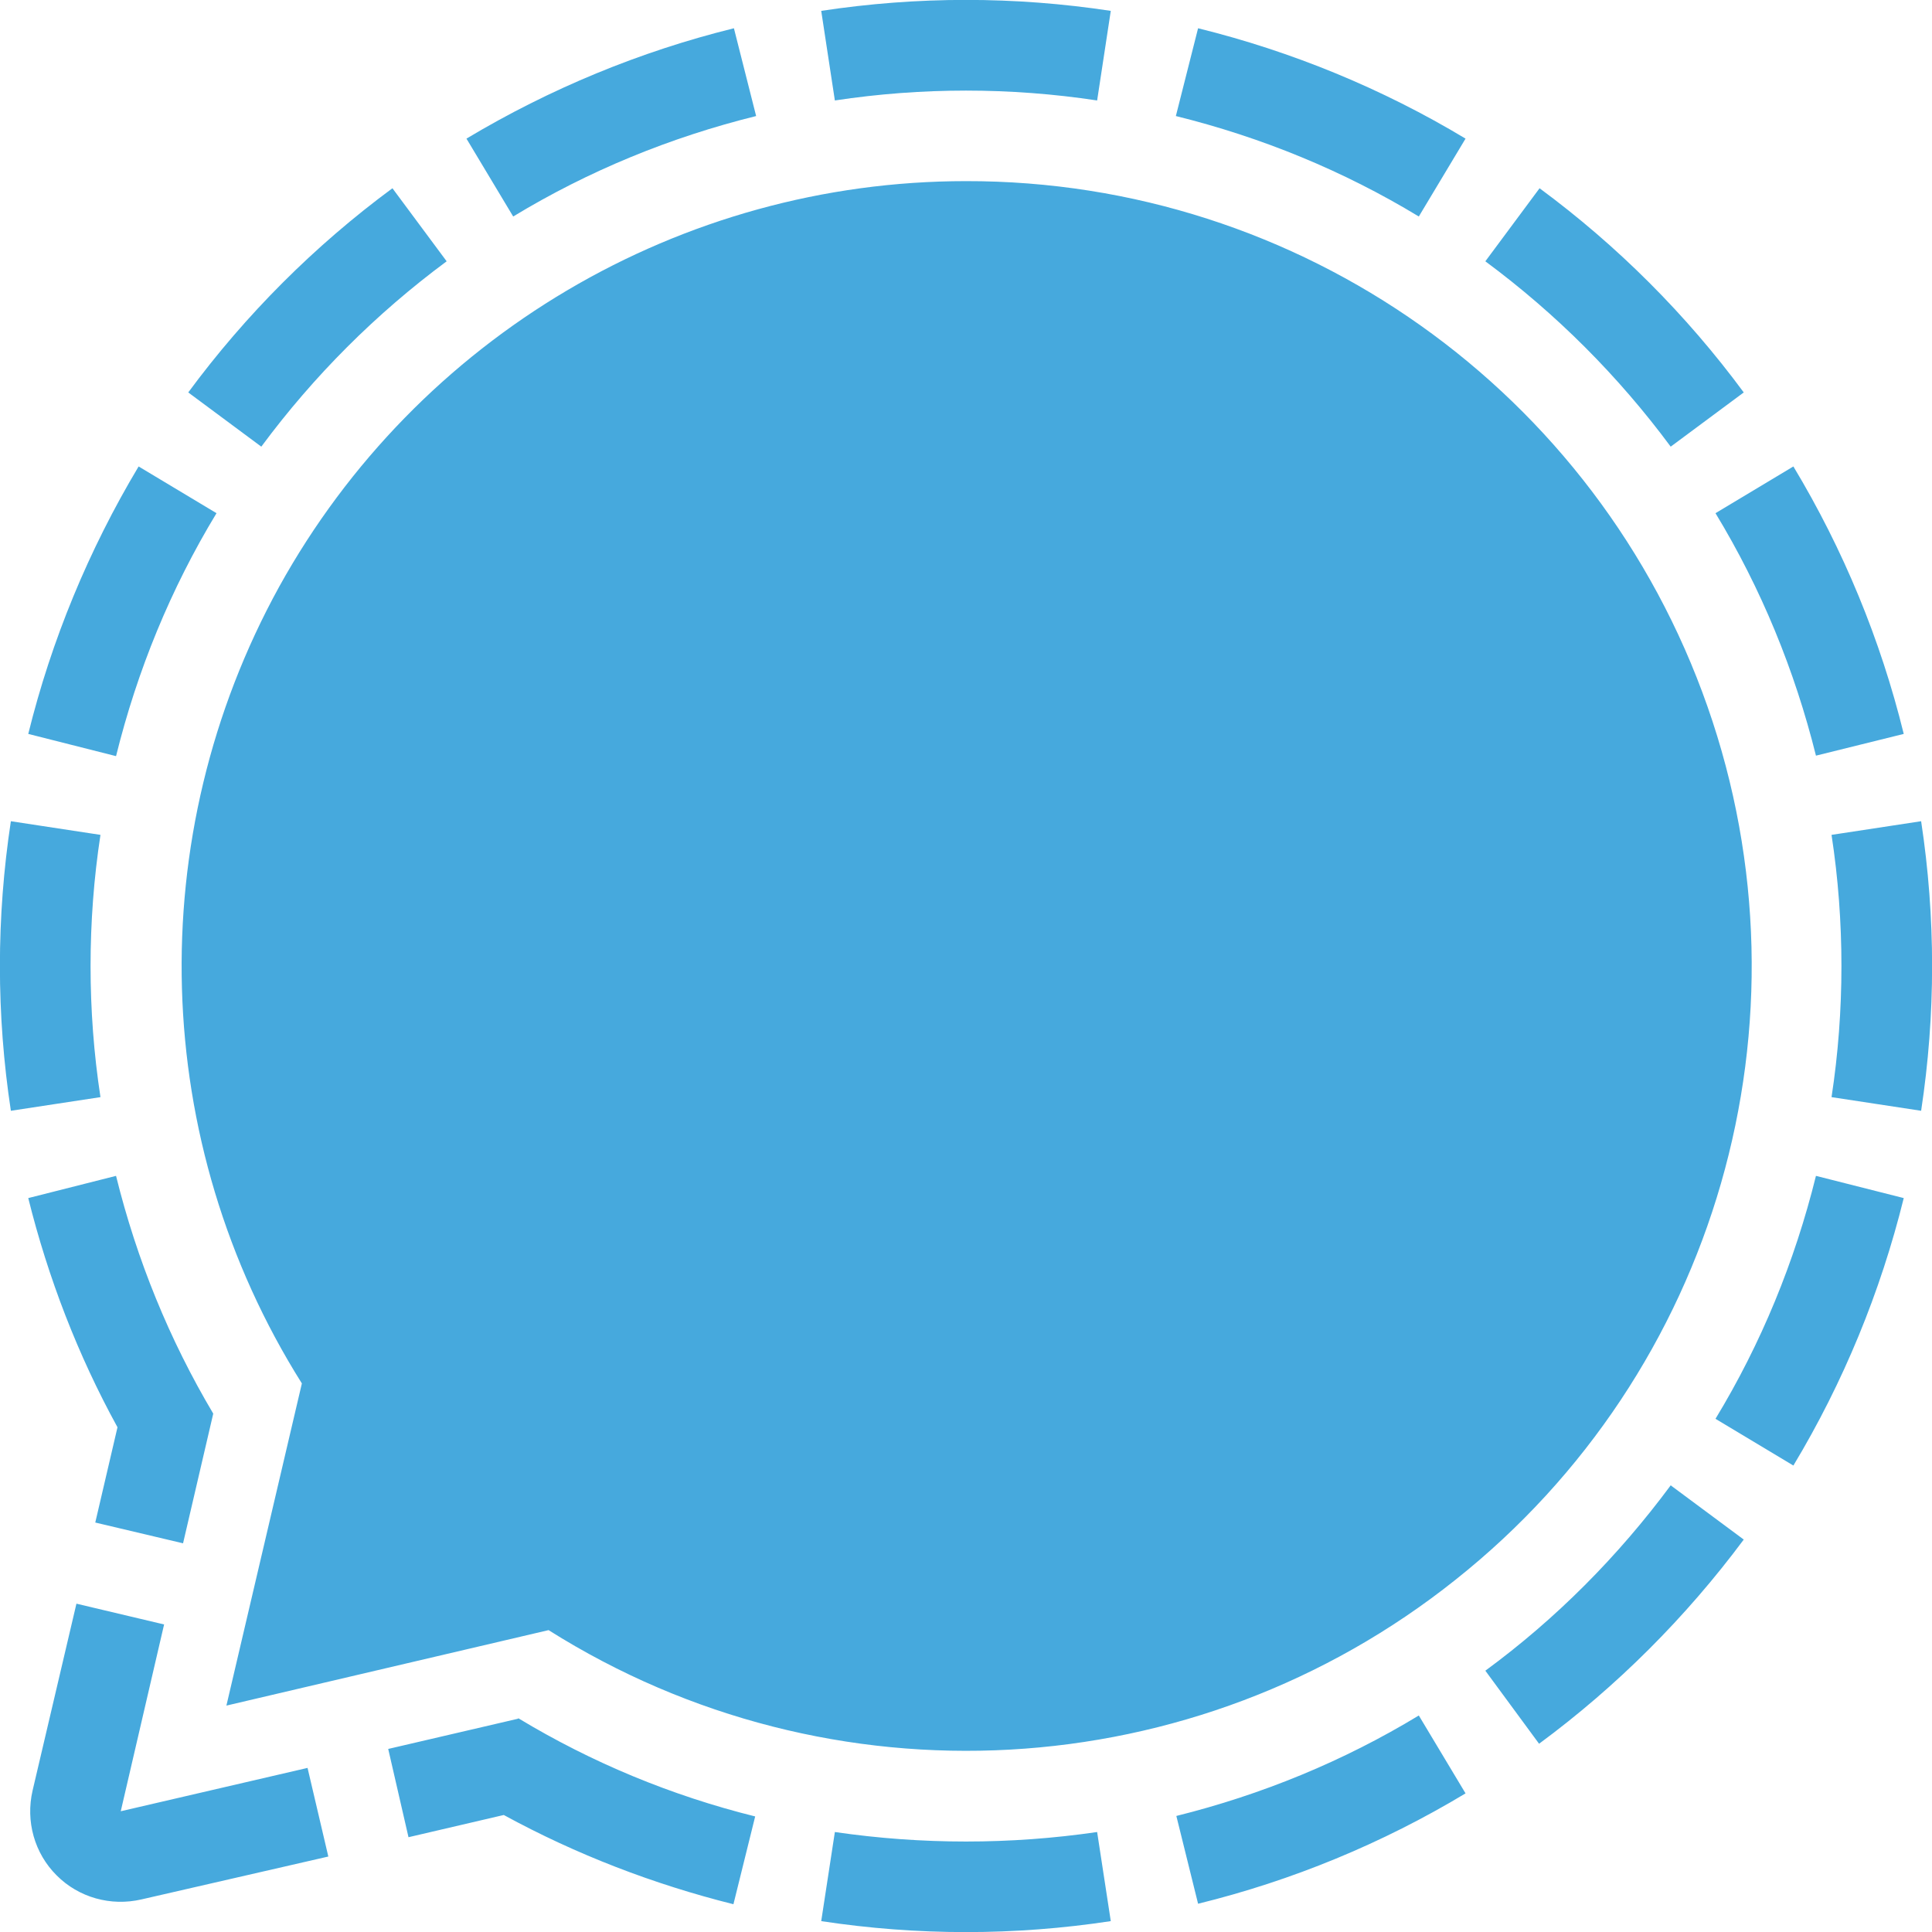 <?xml version="1.0" encoding="UTF-8"?>
<svg xmlns="http://www.w3.org/2000/svg" xmlns:xlink="http://www.w3.org/1999/xlink" width="16px" height="16px" viewBox="0 0 16 16" version="1.1">
<g id="surface1">
<path style=" stroke:none;fill-rule:nonzero;fill:rgb(27.451%,66.275%,86.667%);fill-opacity:1;" d="M 6.078 0.234 L 6.262 0.961 C 5.551 1.137 4.875 1.414 4.25 1.793 L 3.863 1.148 C 4.555 0.734 5.301 0.426 6.078 0.234 Z M 9.922 0.234 L 9.738 0.961 C 10.449 1.137 11.125 1.414 11.75 1.793 L 12.137 1.148 C 11.449 0.734 10.699 0.426 9.922 0.234 Z M 1.148 3.863 C 0.734 4.555 0.426 5.301 0.234 6.078 L 0.961 6.262 C 1.137 5.551 1.414 4.875 1.793 4.25 Z M 0.75 8 C 0.75 7.637 0.777 7.273 0.832 6.914 L 0.09 6.801 C -0.031 7.598 -0.031 8.402 0.09 9.199 L 0.832 9.086 C 0.777 8.727 0.75 8.363 0.75 8 Z M 12.137 14.852 L 11.75 14.207 C 11.125 14.586 10.449 14.863 9.742 15.039 L 9.922 15.766 C 10.703 15.574 11.449 15.266 12.137 14.852 Z M 15.25 8 C 15.25 8.363 15.223 8.727 15.168 9.086 L 15.91 9.199 C 16.031 8.402 16.031 7.598 15.91 6.801 L 15.168 6.914 C 15.223 7.273 15.25 7.637 15.25 8 Z M 15.766 9.922 L 15.039 9.738 C 14.863 10.449 14.586 11.125 14.207 11.75 L 14.852 12.137 C 15.266 11.449 15.574 10.699 15.766 9.922 Z M 9.086 15.172 C 8.367 15.277 7.633 15.277 6.914 15.172 L 6.801 15.91 C 7.598 16.031 8.402 16.031 9.199 15.91 Z M 13.836 12.301 C 13.402 12.887 12.887 13.406 12.301 13.836 L 12.746 14.441 C 13.391 13.965 13.961 13.395 14.441 12.75 Z M 12.301 2.164 C 12.887 2.598 13.402 3.113 13.836 3.699 L 14.441 3.25 C 13.965 2.605 13.395 2.035 12.75 1.559 Z M 2.164 3.699 C 2.598 3.113 3.113 2.598 3.699 2.164 L 3.25 1.559 C 2.605 2.035 2.035 2.605 1.559 3.25 Z M 14.852 3.863 L 14.207 4.25 C 14.586 4.875 14.863 5.551 15.039 6.258 L 15.766 6.078 C 15.574 5.297 15.266 4.551 14.852 3.863 Z M 6.914 0.832 C 7.633 0.723 8.367 0.723 9.086 0.832 L 9.199 0.09 C 8.402 -0.031 7.598 -0.031 6.801 0.09 Z M 2.547 14.641 L 1 15 L 1.359 13.453 L 0.633 13.281 L 0.27 14.828 C 0.211 15.082 0.285 15.348 0.469 15.531 C 0.652 15.715 0.918 15.789 1.172 15.73 L 2.719 15.375 Z M 0.789 12.609 L 1.516 12.781 L 1.766 11.707 C 1.402 11.094 1.133 10.434 0.961 9.738 L 0.234 9.922 C 0.398 10.582 0.645 11.223 0.973 11.82 Z M 4.289 14.234 L 3.215 14.484 L 3.383 15.215 L 4.172 15.031 C 4.773 15.359 5.414 15.605 6.074 15.77 L 6.254 15.043 C 5.562 14.871 4.902 14.598 4.293 14.23 Z M 8 1.5 C 5.637 1.5 3.457 2.789 2.312 4.859 C 1.172 6.93 1.242 9.457 2.5 11.457 L 1.875 14.125 L 4.543 13.5 C 6.879 14.973 9.895 14.805 12.055 13.082 C 14.219 11.363 15.055 8.461 14.141 5.852 C 13.227 3.242 10.766 1.496 8 1.5 Z M 8 1.5 "/>
</g>
</svg>
